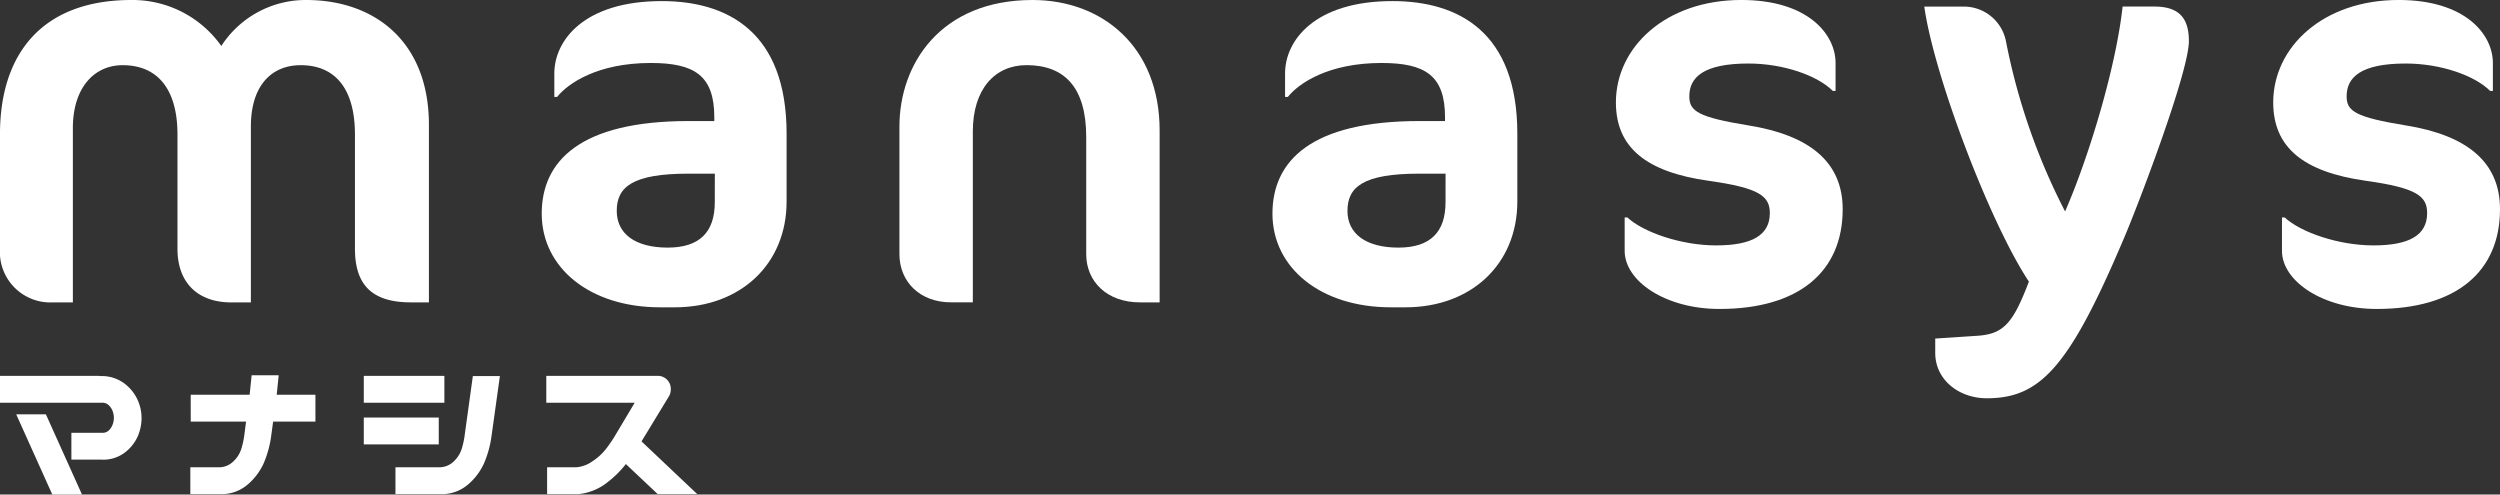 <svg id="グループ_5130" data-name="グループ 5130" xmlns="http://www.w3.org/2000/svg" width="309.902" height="61.3" viewBox="0 0 309.902 61.3">
  <rect x="0" y="0" width="309.902" height="61.3" fill="#333333" stroke="none"/>
  <g id="グループ_134" data-name="グループ 134" transform="translate(0 46.515)">
    <path id="パス_396" data-name="パス 396" d="M562.717,1014.941h12.126a1.818,1.818,0,0,1,.3.025h.149a4.7,4.7,0,0,1,2.858.931,5.313,5.313,0,0,1,1.615,2,5.523,5.523,0,0,1,.5,2.261,5.753,5.753,0,0,1-.486,2.311,5.157,5.157,0,0,1-1.615,2,4.418,4.418,0,0,1-2.87.857h-3.728V1022h3.877a1.063,1.063,0,0,0,.782-.311,1.939,1.939,0,0,0,.459-.722,2.4,2.4,0,0,0,.15-.832,2.341,2.341,0,0,0-.15-.808,1.932,1.932,0,0,0-.459-.72,1.154,1.154,0,0,0-.782-.336H562.717Zm5.689,4.771,4.474,9.94H569.2l-4.473-9.94Z" transform="translate(-562.717 -1014.866)" fill="#fff"/>
    <path id="パス_397" data-name="パス 397" d="M579.772,1017.3h7.305l.248-2.41h3.354l-.248,2.41h4.8v3.331h-5.243l-.248,1.838a13.073,13.073,0,0,1-.92,3.329,7.524,7.524,0,0,1-2,2.647,5,5,0,0,1-3.019,1.181h-4.076v-3.33H583.4a2.526,2.526,0,0,0,1.652-.722,3.583,3.583,0,0,0,.982-1.527,10.219,10.219,0,0,0,.4-1.877l.2-1.54h-6.859Z" transform="translate(-556.131 -1014.887)" fill="#fff"/>
    <path id="パス_398" data-name="パス 398" d="M595.223,1014.941h9.99v3.33h-9.99Zm0,5.168h9.293v3.331h-9.293Zm16.872-5.143-1.043,7.479a12.962,12.962,0,0,1-.92,3.33,7.524,7.524,0,0,1-2,2.647,5,5,0,0,1-3.019,1.181h-5.964v-3.33h5.566a2.533,2.533,0,0,0,1.654-.721,3.583,3.583,0,0,0,.981-1.527,10.332,10.332,0,0,0,.4-1.877l.993-7.181Z" transform="translate(-550.128 -1014.866)" fill="#fff"/>
    <path id="パス_399" data-name="パス 399" d="M611.531,1014.941H625.3a1.613,1.613,0,0,1,1.665,1.665,1.707,1.707,0,0,1-.2.82l-3.429,5.641,6.909,6.536h-4.9l-3.951-3.728a12.368,12.368,0,0,1-2.186,2.186,6.862,6.862,0,0,1-3.7,1.542h-3.876v-3.33h3.628a3.974,3.974,0,0,0,1.963-.721,7.035,7.035,0,0,0,1.69-1.527,16.8,16.8,0,0,0,1.266-1.877l2.311-3.876H611.531Z" transform="translate(-543.812 -1014.866)" fill="#fff"/>
  </g>
  <g id="グループ_135" data-name="グループ 135" transform="translate(0)">
    <path id="パス_400" data-name="パス 400" d="M613.644,1018.84c-4.957,0-6.927-2.309-6.927-6.655V998.061c0-6.043-2.716-8.623-6.721-8.623-3.668,0-6.18,2.58-6.18,7.606v21.8h-2.444c-4.006,0-6.655-2.309-6.655-6.655V998.061c0-6.043-2.783-8.623-6.789-8.623-3.532,0-6.179,2.784-6.179,7.809v21.593H569.3a6.252,6.252,0,0,1-6.585-6.655V997.994c0-9.981,5.229-16.636,16.3-16.636a13.487,13.487,0,0,1,11.136,5.7,12.454,12.454,0,0,1,10.525-5.7c8.419,0,15.21,5.093,15.21,15.482v22Z" transform="translate(-562.717 -981.358)" fill="#fff"/>
    <path id="パス_401" data-name="パス 401" d="M627.624,1019.414H625.79c-8.691,0-14.667-4.889-14.667-11.612,0-6.519,4.754-11.476,18.2-11.476h3.192v-.476c0-5.161-2.446-6.723-7.877-6.723-6.587,0-10.255,2.514-11.612,4.21h-.34v-2.92c0-4.073,3.667-8.962,13.31-8.962,8.147,0,15.481,3.8,15.481,16.432v8.419C641.476,1014.049,635.773,1019.414,627.624,1019.414Zm4.957-16.568h-3.259c-6.925,0-8.9,1.63-8.9,4.617,0,2.852,2.308,4.55,6.315,4.55,3.938,0,5.839-1.9,5.839-5.637Z" transform="translate(-543.97 -981.32)" fill="#fff"/>
    <path id="パス_402" data-name="パス 402" d="M672.894,1018.84c-4.074,0-6.655-2.579-6.655-5.975V998.333c0-6.179-2.716-8.9-7.4-8.9-3.938,0-6.655,2.988-6.655,8.217v21.185h-2.716c-3.871,0-6.383-2.579-6.383-5.975V997.044c0-7.742,5.093-15.686,16.5-15.686,8.625,0,15.754,5.771,15.754,16.161v21.321Z" transform="translate(-531.591 -981.358)" fill="#fff"/>
    <path id="パス_403" data-name="パス 403" d="M692.917,1019.414h-1.833c-8.691,0-14.668-4.889-14.668-11.612,0-6.519,4.754-11.476,18.2-11.476h3.192v-.476c0-5.161-2.444-6.723-7.877-6.723-6.587,0-10.254,2.514-11.612,4.21h-.34v-2.92c0-4.073,3.667-8.962,13.31-8.962,8.148,0,15.482,3.8,15.482,16.432v8.419C706.77,1014.049,701.067,1019.414,692.917,1019.414Zm4.958-16.568h-3.26c-6.925,0-8.9,1.63-8.9,4.617,0,2.852,2.31,4.55,6.315,4.55,3.939,0,5.841-1.9,5.841-5.637Z" transform="translate(-518.682 -981.32)" fill="#fff"/>
    <path id="パス_404" data-name="パス 404" d="M719.939,1019.656c-6.723,0-11.748-3.464-11.748-7.2v-4.141h.34c1.969,1.833,6.654,3.463,11,3.463,4.482,0,6.655-1.29,6.655-4.006,0-2.1-1.29-3.123-7.605-4.007-7.741-1.086-11.476-4.142-11.476-9.71,0-6.859,6.179-12.7,15.55-12.7,8.284,0,11.68,4.277,11.68,7.808v3.464h-.34c-1.9-1.9-6.111-3.395-10.457-3.395-5.567,0-7.333,1.7-7.333,4.073,0,1.834,1.086,2.58,7.333,3.6,7.605,1.222,11.679,4.549,11.679,10.388C735.217,1015.037,729.784,1019.656,719.939,1019.656Z" transform="translate(-506.796 -981.358)" fill="#fff"/>
    <path id="パス_405" data-name="パス 405" d="M742.4,1030.5c-3.395,0-6.383-2.24-6.383-5.635v-1.766l5.162-.34c3.327-.2,4.481-1.562,6.449-6.721-4.821-7.267-11.748-25.465-12.968-34.089h4.821a5.318,5.318,0,0,1,5.3,4.278,78.815,78.815,0,0,0,7.333,21.117c2.988-6.857,6.315-17.927,7.131-25.4h3.937c2.92,0,4.278,1.29,4.278,4.278,0,3.871-6.383,20.575-8.081,24.513C752.588,1026.761,748.989,1030.5,742.4,1030.5Z" transform="translate(-496.124 -981.131)" fill="#fff"/>
    <path id="パス_406" data-name="パス 406" d="M778.673,1019.656c-6.723,0-11.748-3.464-11.748-7.2v-4.141h.34c1.969,1.833,6.655,3.463,11,3.463,4.482,0,6.655-1.29,6.655-4.006,0-2.1-1.29-3.123-7.605-4.007-7.741-1.086-11.476-4.142-11.476-9.71,0-6.859,6.179-12.7,15.55-12.7,8.284,0,11.68,4.277,11.68,7.808v3.464h-.34c-1.9-1.9-6.111-3.395-10.457-3.395-5.567,0-7.333,1.7-7.333,4.073,0,1.834,1.086,2.58,7.333,3.6,7.605,1.222,11.68,4.549,11.68,10.388C793.951,1015.037,788.518,1019.656,778.673,1019.656Z" transform="translate(-484.049 -981.358)" fill="#fff"/>
  </g>
</svg>
